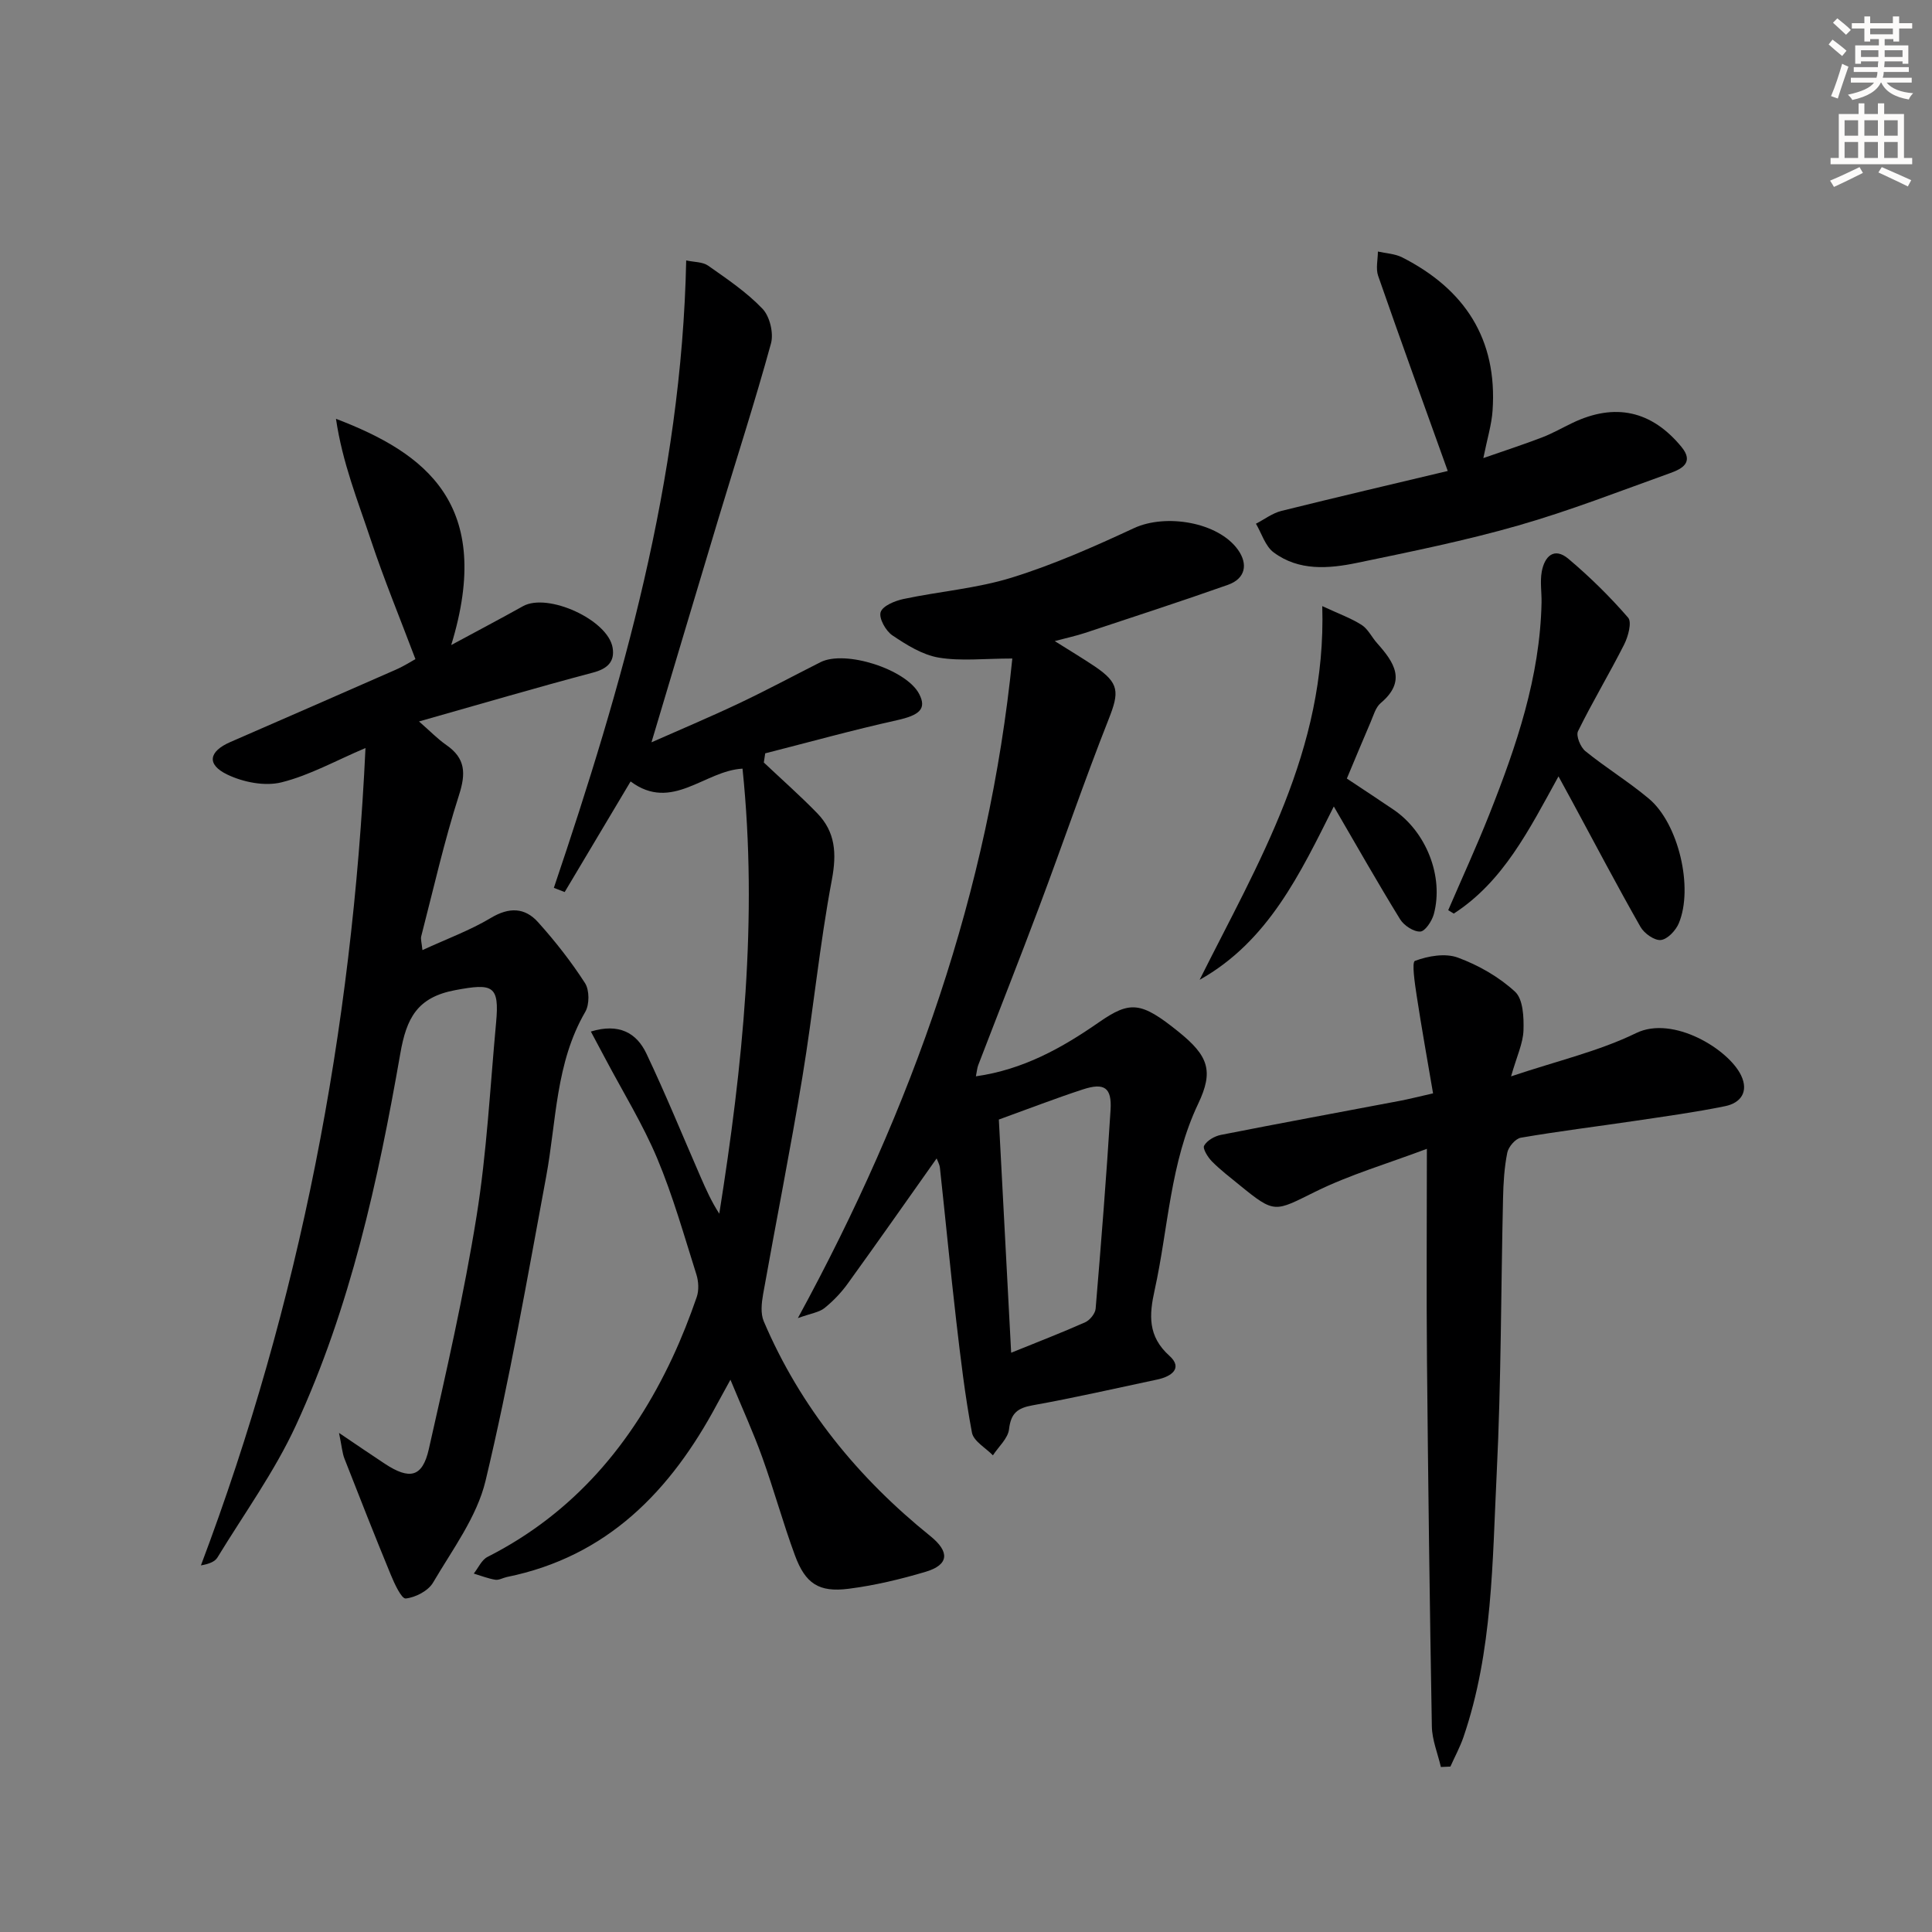 <svg enable-background="new 0 0 400 400" viewBox="0 0 400 400" xmlns="http://www.w3.org/2000/svg"><rect x="0" y="0" width="400" height="400" fill="#808080" stroke="none"/><g fill="#000001"><path d="m75.67 154.87c-6.14 2.6-11.57 5.66-17.41 7.11-3.44.85-7.91-.03-11.21-1.62-4.34-2.09-3.82-4.79.64-6.73 11.42-4.98 22.84-9.95 34.24-14.97 1.81-.8 3.49-1.88 4.08-2.2-3.22-8.53-6.53-16.55-9.26-24.76-2.65-7.97-5.85-15.87-7.19-24.99 18.59 7.1 32.79 17.7 23.86 46.84 5.38-2.91 10.16-5.42 14.87-8.05 5.1-2.84 17.6 2.81 18.55 8.62.47 2.86-1.06 4.34-4.06 5.13-11.7 3.1-23.32 6.52-36.03 10.12 2.31 2.01 3.86 3.63 5.66 4.88 3.97 2.75 4.07 5.85 2.63 10.34-3.08 9.6-5.3 19.48-7.83 29.26-.15.59.09 1.28.25 2.86 5.03-2.32 9.85-4.08 14.18-6.67 3.79-2.27 7.04-2.15 9.77.9 3.54 3.94 6.85 8.16 9.71 12.6.93 1.45.94 4.44.05 5.96-6.17 10.61-5.96 22.63-8.1 34.15-3.9 21.03-7.57 42.13-12.54 62.92-1.79 7.49-6.86 14.25-10.87 21.09-1 1.71-3.64 3.08-5.66 3.29-.87.09-2.34-3.07-3.1-4.93-3.29-7.98-6.45-16.01-9.59-24.04-.45-1.16-.53-2.45-1.12-5.31 3.95 2.66 6.69 4.55 9.48 6.38 5.14 3.38 7.79 2.82 9.11-3.01 3.62-16 7.28-32.02 9.88-48.2 2.13-13.24 2.81-26.72 4.05-40.11.72-7.75-.69-8.18-8.42-6.74-7.91 1.47-10.13 5.79-11.41 13.13-4.6 26.35-10.33 52.52-21.6 76.96-4.42 9.59-10.73 18.31-16.26 27.38-.52.85-1.66 1.33-3.42 1.64 20.52-54.43 31.32-110.64 34.07-169.23z"/><path d="m122.33 213.57c5.81-1.78 9.47.27 11.5 4.56 3.98 8.38 7.49 16.99 11.2 25.5 1.12 2.57 2.26 5.14 3.89 7.65 4.85-30.54 8.03-61.1 4.81-92.14-7.88.42-14.61 9.04-23.17 2.65-4.62 7.75-9.13 15.33-13.65 22.9-.75-.29-1.49-.58-2.24-.87 14.2-42.04 26.46-84.47 27.4-129.9 1.64.36 3.4.28 4.54 1.08 3.92 2.76 7.98 5.49 11.26 8.93 1.51 1.58 2.34 5.05 1.75 7.19-3.33 12.13-7.21 24.1-10.84 36.14-4.63 15.37-9.21 30.75-13.9 46.43 5.84-2.59 12.02-5.18 18.06-8.04 5.71-2.7 11.29-5.7 16.93-8.55 5.14-2.6 17.8 1.48 20.44 6.59 1.6 3.09.04 4.39-4.59 5.42-9.15 2.03-18.2 4.55-27.29 6.86-.1.63-.19 1.27-.29 1.9 3.7 3.49 7.52 6.86 11.06 10.5 3.77 3.89 4.05 8.31 3.03 13.77-2.55 13.51-3.86 27.25-6.1 40.83-2.48 15.04-5.47 29.99-8.14 45-.32 1.82-.55 4 .14 5.6 7.6 17.82 19.49 32.37 34.5 44.47 4.03 3.25 3.85 5.93-.95 7.37-5.23 1.56-10.6 2.84-16.01 3.53-6.14.78-8.93-1.07-11.09-6.93-2.47-6.69-4.35-13.6-6.77-20.31-1.85-5.15-4.14-10.14-6.58-16.04-1.12 2.05-1.96 3.55-2.78 5.07-9.58 17.91-22.67 31.54-43.5 35.77-.81.17-1.65.69-2.4.57-1.51-.25-2.97-.83-4.46-1.28.94-1.18 1.63-2.84 2.85-3.45 17.87-9.07 29.96-23.46 38.3-41.3 1.89-4.05 3.54-8.24 5-12.47.49-1.41.4-3.26-.06-4.71-2.55-8.06-4.85-16.25-8.11-24.02-2.99-7.11-7.1-13.76-10.72-20.61-.96-1.8-1.93-3.6-3.02-5.66z"/><path d="m193.92 239.84c-6.16 8.7-12.23 17.37-18.43 25.95-1.35 1.87-3.01 3.6-4.8 5.04-1.09.87-2.72 1.07-5.5 2.07 23.88-43.8 39.57-88.58 44.4-136.56-5.82 0-10.65.58-15.24-.19-3.38-.57-6.66-2.63-9.6-4.61-1.38-.93-2.83-3.56-2.42-4.81.43-1.31 2.97-2.34 4.75-2.72 7.46-1.58 15.19-2.18 22.42-4.43 8.66-2.69 17.05-6.41 25.29-10.24 6.53-3.03 17.42-1.28 21.53 4.5 2.1 2.96 1.55 5.95-2.08 7.24-9.84 3.48-19.78 6.7-29.69 9.99-1.7.56-3.46.94-6.18 1.66 3.22 2.03 5.82 3.58 8.33 5.27 5.05 3.42 5.05 5.29 2.86 10.84-5.06 12.8-9.5 25.85-14.34 38.74-4.13 11.02-8.47 21.96-12.69 32.95-.22.57-.26 1.21-.48 2.31 9.81-1.39 17.83-5.88 25.46-11.18 6.47-4.49 8.71-4.32 16.46 1.93 6.27 5.04 7.32 8.16 4.1 14.93-5.83 12.25-6.17 25.7-9.02 38.61-1.13 5.1-1.45 9.51 3.06 13.57 2.86 2.57.41 4.3-2.48 4.91-8.6 1.82-17.17 3.79-25.82 5.34-3.14.56-4.52 1.63-4.9 4.96-.22 1.9-2.17 3.61-3.34 5.4-1.51-1.56-4.01-2.93-4.34-4.71-1.44-7.64-2.35-15.39-3.25-23.13-1.22-10.56-2.23-21.13-3.38-31.7-.09-.74-.51-1.45-.68-1.93zm12.88-8.05c.82 15.55 1.67 31.52 2.55 48.28 5.61-2.28 10.53-4.17 15.33-6.31.97-.44 2.08-1.8 2.16-2.82 1.15-13.71 2.24-27.43 3.09-41.16.28-4.61-1.29-5.68-5.73-4.23-5.64 1.84-11.18 3.99-17.4 6.24z"/><path d="m312.85 222.85c9.71-3.26 18.23-5.22 25.89-8.96 7.65-3.73 19.18 3.37 21.74 8.77 1.61 3.39-.09 5.7-3.31 6.36-6.16 1.26-12.41 2.11-18.64 3.04-7.88 1.17-15.8 2.14-23.65 3.49-1.12.19-2.56 1.88-2.81 3.08-.62 3.07-.81 6.26-.88 9.41-.44 18.97-.38 37.96-1.31 56.9-.91 18.37-.81 36.94-6.88 54.69-.72 2.1-1.8 4.08-2.71 6.12-.66.03-1.32.06-1.97.09-.65-2.8-1.82-5.59-1.87-8.4-.45-25.27-.77-50.54-1.01-75.81-.13-14.1-.02-28.2-.02-43.78-8.14 3.07-15.93 5.34-23.1 8.88-8.44 4.16-8.32 4.64-15.72-1.4-1.93-1.58-3.93-3.1-5.68-4.87-.85-.86-1.96-2.65-1.62-3.26.6-1.07 2.16-1.97 3.46-2.23 12.37-2.44 24.76-4.72 37.15-7.07 1.79-.34 3.56-.8 6.79-1.53-1.14-6.71-2.36-13.45-3.39-20.21-.38-2.49-1.05-6.96-.36-7.22 2.72-1.02 6.27-1.64 8.88-.68 4.27 1.57 8.51 3.99 11.84 7.06 1.68 1.54 1.84 5.29 1.75 8.02-.09 2.67-1.37 5.3-2.57 9.51z"/><path d="m299.74 97.51c-4.99-13.9-9.79-27.12-14.41-40.4-.52-1.5-.06-3.34-.05-5.03 1.68.38 3.52.45 5.01 1.2 12.96 6.58 19.76 16.92 18.73 31.74-.2 2.93-1.11 5.82-1.91 9.82 4.4-1.53 8.33-2.81 12.19-4.29 2.16-.83 4.18-2 6.28-3 8.79-4.2 16.38-2.54 22.57 5 2.61 3.19.09 4.52-2.33 5.39-10.46 3.75-20.83 7.81-31.49 10.86-10.96 3.14-22.18 5.41-33.35 7.73-5.9 1.22-12.07 1.72-17.28-2.16-1.74-1.29-2.48-3.92-3.67-5.94 1.75-.9 3.41-2.19 5.27-2.65 11.67-2.9 23.41-5.64 34.44-8.27z"/><path d="m322.67 160.74c-6.13 11.14-11.44 21.78-21.68 28.41-.38-.24-.76-.47-1.15-.71 2.85-6.62 5.87-13.18 8.53-19.89 5.58-14.09 10.47-28.37 10.79-43.77.04-2.14-.33-4.33.04-6.4.56-3.15 2.54-5.21 5.54-2.67 4.41 3.72 8.56 7.8 12.34 12.16.82.94.02 3.91-.81 5.55-3.06 6.06-6.57 11.88-9.56 17.97-.46.94.51 3.31 1.53 4.13 4.25 3.45 8.97 6.33 13.16 9.85 6.12 5.14 9.25 18.43 6.18 25.78-.62 1.49-2.34 3.32-3.72 3.47-1.32.14-3.44-1.36-4.21-2.71-4.85-8.52-9.41-17.2-14.07-25.83-.86-1.58-1.72-3.15-2.91-5.34z"/><path d="m278.85 161.19c3.61 2.4 6.67 4.4 9.68 6.45 6.76 4.59 10.42 13.83 8.33 21.62-.39 1.43-1.8 3.57-2.81 3.61-1.38.06-3.37-1.25-4.17-2.54-4.6-7.47-8.93-15.11-13.73-23.36-6.97 13.9-13.56 27.91-27.78 35.89 12.08-24.17 26.29-47.45 25.39-77.37 3.49 1.62 5.99 2.51 8.16 3.9 1.33.85 2.09 2.55 3.2 3.78 3.52 3.95 6.17 7.83.73 12.4-1.05.89-1.49 2.57-2.08 3.94-1.64 3.79-3.2 7.6-4.92 11.68z"/></g><path d="m378.6 9.2.8-1c.9.7 1.9 1.4 2.9 2.3l-.9 1.1c-1.1-.9-2-1.7-2.8-2.4zm.5 10.7c.9-2.1 1.6-4.3 2.3-6.7.4.2.8.4 1.3.6-.7 2.1-1.5 4.3-2.2 6.6zm.4-15.2.9-.9c1 .8 2 1.6 2.8 2.4l-1 1c-1-.9-1.9-1.8-2.7-2.5zm12.5-1.3h1.2v1.4h2.7v1.1h-2.7v2.7h-1.2v-.5h-1.8v1.3h4.9v3.8h-1.2v-.5h-3.7c0 .4-.1.9-.1 1.2h5.1v1h-5.2c0 .5-.1.9-.2 1.2h6v1h-5.2c1.1 1.3 2.9 2 5.5 2.2-.4.4-.7.8-.9 1.3-2.9-.5-4.8-1.6-5.7-3.5h-.1c-.8 1.7-2.7 2.9-5.9 3.6-.2-.4-.6-.8-.9-1.1 2.8-.6 4.6-1.4 5.4-2.5h-4.8v-1h5.3c.1-.3.2-.7.2-1.2h-4.9v-1h5c0-.4 0-.8.1-1.2h-3.6v.5h-1.2v-3.8h4.9v-1.3h-1.8v.5h-1.2v-2.7h-2.6v-1.1h2.6v-1.4h1.2v1.4h4.7v-1.4zm-6.7 8.4h3.6c0-.4 0-.9 0-1.4h-3.6zm1.9-4.7h4.7v-1.2h-4.7zm6.7 3.3h-3.7v1.4h3.7z" fill="#fcfbfa"/><path d="m384.7 21.4h1.3v2.2h2.8v-2.2h1.3v2.2h4.1v9.1h1.7v1.3h-16.9v-1.3h1.7v-9.1h4.1v-2.2zm.3 13.2.7 1.2c-1.8.9-3.8 1.9-6 2.9-.2-.4-.5-.8-.8-1.3 2.4-1 4.4-2 6.1-2.8zm-3.1-6.5h2.8v-3.2h-2.8zm0 4.6h2.8v-3.3h-2.8zm4.1-4.6h2.8v-3.2h-2.8zm0 4.6h2.8v-3.3h-2.8zm3.6 1.9c2.1.9 4.1 1.8 6.1 2.7l-.7 1.3c-2.2-1.1-4.2-2-6.1-2.9zm3.3-9.7h-2.8v3.2h2.8zm-2.8 7.8h2.8v-3.3h-2.8z" fill="#fcfbfa"/></svg>
